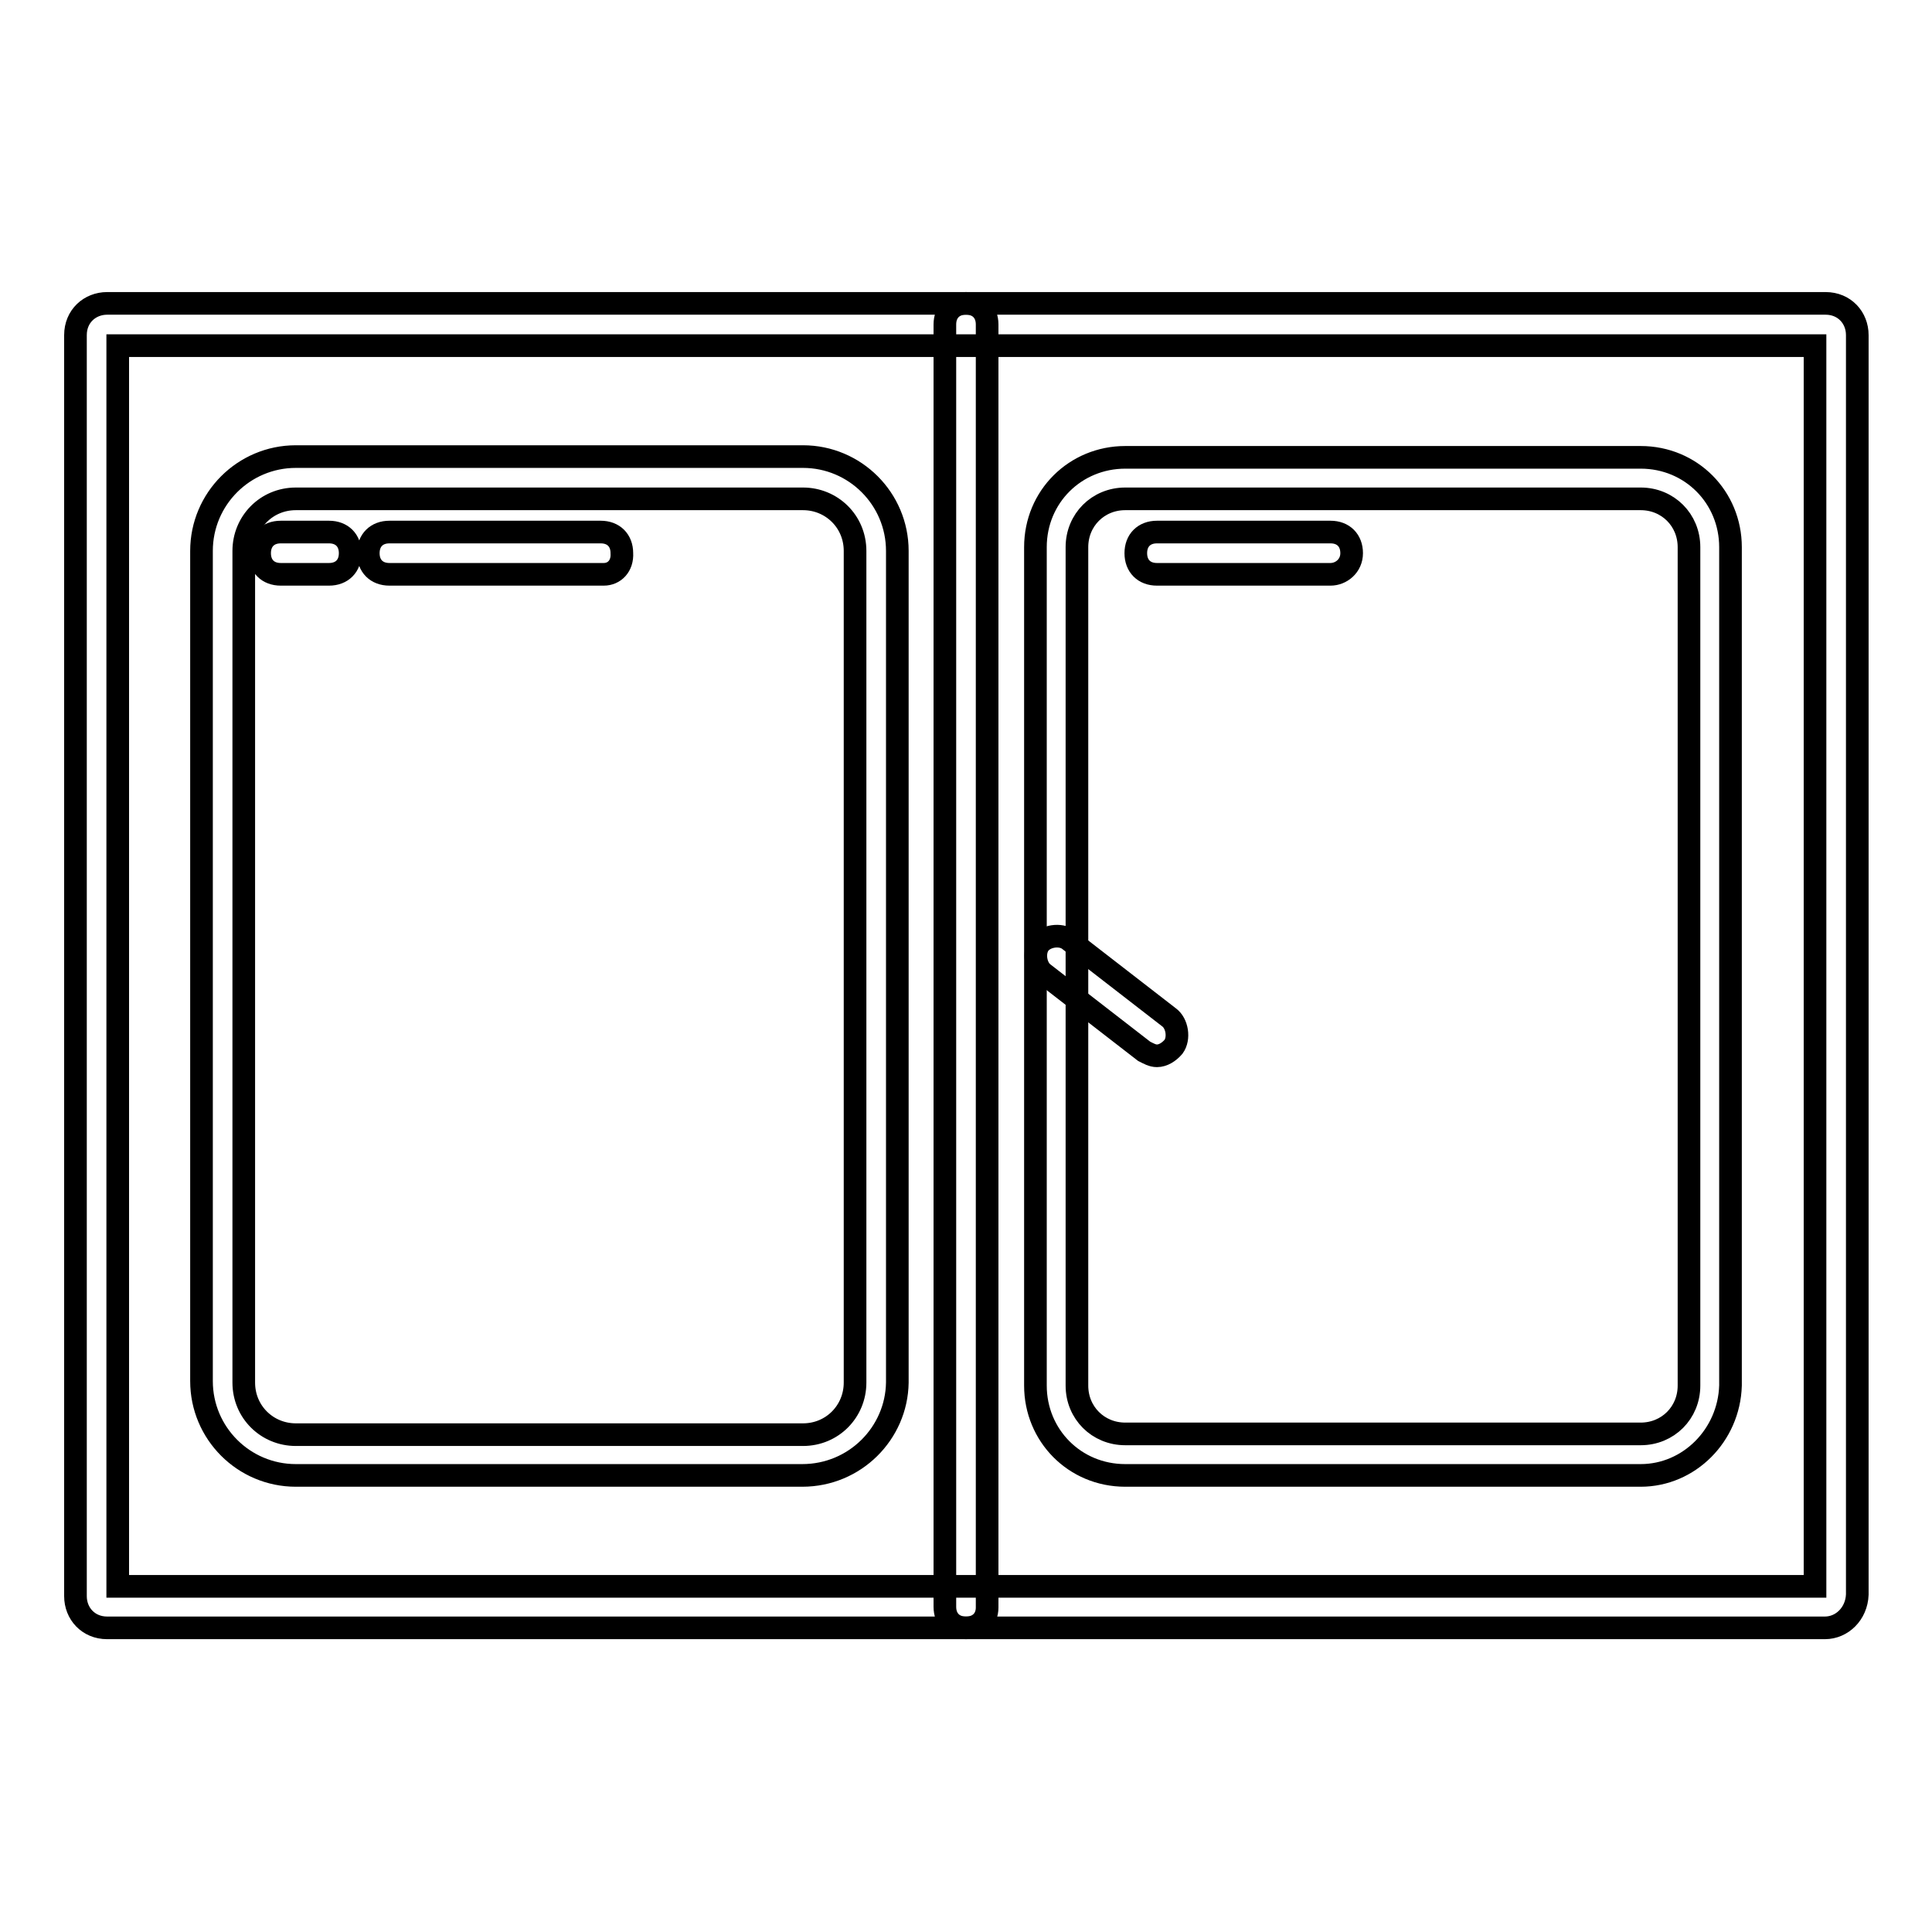 <?xml version="1.0" encoding="utf-8"?>
<!-- Svg Vector Icons : http://www.onlinewebfonts.com/icon -->
<!DOCTYPE svg PUBLIC "-//W3C//DTD SVG 1.1//EN" "http://www.w3.org/Graphics/SVG/1.1/DTD/svg11.dtd">
<svg version="1.1" xmlns="http://www.w3.org/2000/svg" xmlns:xlink="http://www.w3.org/1999/xlink" x="0px" y="0px" viewBox="0 0 256 256" enable-background="new 0 0 256 256" xml:space="preserve">
<g> <path stroke-width="3" fill-opacity="0" stroke="#000000"  d="M241.8,215.7H14.2c-2.5,0-4.2-1.9-4.2-4.2V44.4c0-2.5,1.9-4.2,4.2-4.2h227.7c2.5,0,4.2,1.9,4.2,4.2v166.9 C246,213.8,244.1,215.7,241.8,215.7L241.8,215.7z M15.6,210.2h224.9V45.8H15.6V210.2z"/> <path stroke-width="3" fill-opacity="0" stroke="#000000"  d="M106.3,195.5H39.2c-6.9,0-12.5-5.6-12.5-12.5V73c0-6.9,5.6-12.5,12.5-12.5h67.2c6.9,0,12.5,5.6,12.5,12.5 v110.2C118.8,189.9,113.3,195.5,106.3,195.5z M39.2,66.1c-3.9,0-6.9,3.1-6.9,6.9v110.2c0,3.9,3.1,6.9,6.9,6.9h67.2 c3.9,0,6.9-3.1,6.9-6.9V73c0-3.9-3.1-6.9-6.9-6.9H39.2z M217.4,195.5h-68.3c-6.7,0-11.9-5.3-11.9-11.9V72.5 c0-6.7,5.3-11.9,11.9-11.9h68.3c6.7,0,11.9,5.3,11.9,11.9v111.1C229.1,190.2,223.8,195.5,217.4,195.5z M149.1,66.1 c-3.6,0-6.4,2.8-6.4,6.4v111.1c0,3.6,2.8,6.4,6.4,6.4h68.3c3.6,0,6.4-2.8,6.4-6.4V72.5c0-3.6-2.8-6.4-6.4-6.4H149.1z M128,215.7 c-1.7,0-2.8-1.1-2.8-2.8V43c0-1.7,1.1-2.8,2.8-2.8s2.8,1.1,2.8,2.8V213C130.8,214.6,129.7,215.7,128,215.7z"/> <path stroke-width="3" fill-opacity="0" stroke="#000000"  d="M80,76.1H51.6c-1.7,0-2.8-1.1-2.8-2.8c0-1.7,1.1-2.8,2.8-2.8h28c1.7,0,2.8,1.1,2.8,2.8 C82.5,75,81.4,76.1,80,76.1z M43.6,76.1h-6.4c-1.7,0-2.8-1.1-2.8-2.8c0-1.7,1.1-2.8,2.8-2.8h6.4c1.7,0,2.8,1.1,2.8,2.8 C46.4,75,45.3,76.1,43.6,76.1z M176.3,76.1h-23c-1.7,0-2.8-1.1-2.8-2.8c0-1.7,1.1-2.8,2.8-2.8h23c1.7,0,2.8,1.1,2.8,2.8 C179.1,75,177.7,76.1,176.3,76.1z M153.3,139.9c-0.6,0-1.1-0.3-1.7-0.6l-13.3-10.3c-1.1-0.8-1.4-2.8-0.6-3.9 c0.8-1.1,2.8-1.4,3.9-0.6l13.3,10.3c1.1,0.8,1.4,2.8,0.6,3.9C154.9,139.4,154.1,139.9,153.3,139.9L153.3,139.9z"/></g>
</svg>